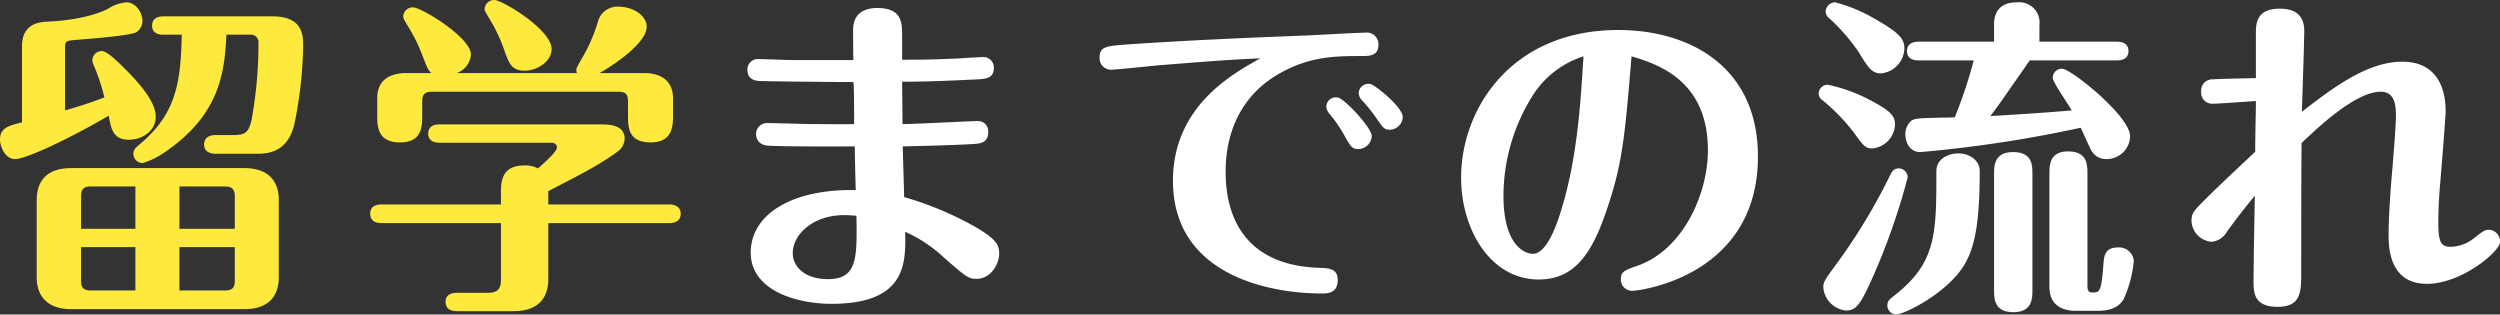 <svg xmlns="http://www.w3.org/2000/svg" width="374.8" height="47.15" viewBox="0 0 374.8 47.15">
  <rect x="0" y="0" width="374.8" height="47.15" fill="#333333" stroke="none"/>
  <g id="グループ_94346" data-name="グループ 94346" transform="translate(-649.3 -12549.363)">
    <path id="パス_197564" data-name="パス 197564" d="M-9.4-12.75c0-2.7-1.4-4.8-5.2-4.8H-40.5c-3.9,0-5.2,2.15-5.2,4.8V-1.2c0,2.65,1.4,4.8,5.2,4.8h25.9c3.9,0,5.2-2.2,5.2-4.8ZM-24.3-14.8h6.8c1.2,0,1.5.55,1.5,1.5v4.85h-8.3Zm-6.6,6.35h-8.15V-13.3c0-.95.3-1.5,1.45-1.5h6.7Zm6.6,2.75H-16V-.65C-16,.3-16.3.8-17.5.8h-6.8ZM-30.9.8h-6.7c-1.15,0-1.45-.5-1.45-1.45V-5.7h8.15ZM-41.45-35.7c0-.9.3-.95,1.4-1.05,1.95-.15,8.35-.65,9.25-1.15a1.978,1.978,0,0,0,.95-1.75c0-1.15-.95-2.75-2.4-2.75a5.908,5.908,0,0,0-2.8,1c-.45.2-3.25,1.65-9.15,1.9-3.7.15-3.7,2.85-3.7,3.85V-24.4c-2.05.5-3.3.85-3.3,2.55,0,1.1.8,2.95,2.25,2.95,1.55,0,7.6-2.75,14.05-6.5.35,1.95.65,3.6,3,3.6,1.95,0,4.05-1.25,4.05-3.45,0-2.35-2.7-5.35-5.45-8-.7-.65-1.95-1.85-2.65-1.85a1.4,1.4,0,0,0-1.4,1.4,2.029,2.029,0,0,0,.25.85,29.22,29.22,0,0,1,1.55,4.7c-1.9.75-4.15,1.45-5.9,1.95Zm27.85-1.85a1.116,1.116,0,0,1,1.15,1.2A63.906,63.906,0,0,1-13.5-24.7c-.45,1.8-.9,2.2-2.8,2.2h-2.6c-.6,0-1.7.2-1.7,1.4,0,1.25,1.15,1.4,1.7,1.4h6.15c1.75,0,4.6-.2,5.65-4.3A61.778,61.778,0,0,0-5.75-35.75c0-1.7,0-4.55-4.65-4.55H-26.7c-.6,0-1.7.15-1.7,1.4s1.15,1.35,1.7,1.35h2.75C-24.1-30.3-24.8-25.6-30.4-21c-.45.4-.8.7-.8,1.3a1.4,1.4,0,0,0,1.4,1.4,11.844,11.844,0,0,0,3.55-1.8c8.3-5.75,8.7-12.3,9-17.45ZM23.9-9.3V-.85c0,1.25-.35,2-1.95,2H17.3c-.55,0-1.7.1-1.7,1.35s1.1,1.4,1.7,1.4h8.5C29.65,3.9,31,1.75,31-.9V-9.3H49.15c.55,0,1.7-.15,1.7-1.4,0-1.2-1.1-1.4-1.7-1.4H31v-2c4.95-2.55,7.7-3.95,10.35-5.9a2.487,2.487,0,0,0,1.1-1.95c0-1.95-2-2.15-3.55-2.15H14.7c-.55,0-1.7.1-1.7,1.4,0,1.2,1.1,1.35,1.7,1.35H31.4c.9,0,.9.65.9.7,0,.65-2,2.4-2.85,3.15a4.023,4.023,0,0,0-2-.45c-3.55,0-3.55,2.55-3.55,4.25v1.6H6c-.6,0-1.7.15-1.7,1.4C4.3-9.5,5.35-9.3,6-9.3ZM17.3-31.8a3.19,3.19,0,0,0,2.1-2.8c0-2.5-7.4-7.05-8.7-7.05A1.433,1.433,0,0,0,9.25-40.3c0,.3.1.45.9,1.8A23.283,23.283,0,0,1,12-34.75c.9,2.3,1,2.6,1.5,2.95H9.75c-2.25,0-4.4.85-4.4,3.8v2.45c0,1.65,0,4.15,3.4,4.15,3.35,0,3.35-2.4,3.35-4.15v-2c0-.95.3-1.45,1.45-1.45H41.5c1.2,0,1.45.5,1.45,1.45v2c0,1.85,0,4.15,3.4,4.15,3.35,0,3.35-2.55,3.35-4.15V-28c0-2.7-1.85-3.8-4.4-3.8H38.7c.3-.15,7.05-4.05,7.05-6.95,0-1.7-2.1-3-4.2-3a3.035,3.035,0,0,0-3.15,2.4,24.716,24.716,0,0,1-2.3,5.25c-.8,1.4-.9,1.6-.9,1.8a1.479,1.479,0,0,0,.1.5Zm14.2-3.6c0-2.9-7.4-7.35-8.6-7.35a1.433,1.433,0,0,0-1.45,1.35c0,.3.1.4.9,1.75a24.555,24.555,0,0,1,2.15,4.7c.6,1.65,1,2.8,2.95,2.8C29.35-32.15,31.5-33.55,31.5-35.4Z" transform="translate(700.5 12592.113)" fill="#fee93f"/>
    <path id="パス_197563" data-name="パス 197563" d="M-105.9-24.15c0-2.5-.05-4.95-.05-6.35,3.75,0,7.15-.15,11.2-.35,1.25-.05,2.55-.15,2.55-1.7a1.579,1.579,0,0,0-1.55-1.65c-.3,0-3,.15-3.55.2-4.4.2-5.4.2-8.65.2v-3.5c0-2.05,0-4.25-3.75-4.25-2.15,0-3.6,1-3.6,3.25,0,.95,0,4.1.05,4.55h-9.2c-.55,0-4.75-.15-5.1-.15a1.567,1.567,0,0,0-1.6,1.6c0,1.6,1.4,1.7,2.1,1.7,1.35.05,10.3.15,13.8.15.1.9.1,5.3.1,6.3-1.45.05-4.65,0-6.3,0-.95,0-5.6-.15-6.7-.15a1.636,1.636,0,0,0-1.7,1.65c0,.35.1,1.65,1.9,1.75,3.3.15,11.8.1,12.9.1,0,.95.1,5.5.15,6.55-9.75-.2-15.75,3.75-15.75,9.35,0,5.8,7.05,7.7,12.1,7.7,11.3,0,11.15-6.2,11.05-10.8a20.934,20.934,0,0,1,5.85,3.9c3.35,2.9,3.6,3.15,4.9,3.15,2,0,3.35-2.1,3.35-3.8,0-1.45-.7-2.3-3.7-4.05a49.141,49.141,0,0,0-10.55-4.4c0-.4-.2-6.8-.2-7.6,2.25-.05,8.2-.2,10.35-.35,1.25-.05,2.45-.15,2.45-1.8A1.514,1.514,0,0,0-94.6-24.6C-95.6-24.6-104.1-24.15-105.9-24.15Zm-6.9,13.75c.1,6.35.15,9.5-4.3,9.5-3.35,0-5.25-1.8-5.25-3.9,0-2.85,3.1-5.7,7.7-5.7C-114-10.5-113.4-10.45-112.8-10.4Zm77.05-19.75A1.446,1.446,0,0,0-37.5-28.8a1.711,1.711,0,0,0,.4,1,22.843,22.843,0,0,1,2.2,2.7c1,1.45,1.2,1.8,2.05,1.8a1.976,1.976,0,0,0,1.95-1.9C-30.9-26.7-35.1-30.05-35.75-30.15Zm-4.8,2.05a1.4,1.4,0,0,0-1.8,1.35,1.734,1.734,0,0,0,.5,1.1,20.123,20.123,0,0,1,2.25,3.3c.85,1.5,1.1,1.95,2,1.95a2.041,2.041,0,0,0,2.05-1.95C-35.55-23.6-39.55-27.85-40.55-28.1ZM-52.25-34c-4.25,2.35-13.1,7.25-13.1,18.35C-65.35-1.7-51.3,1.25-43,1.25c.75,0,2.35,0,2.35-2,0-1.75-1.3-1.8-2.85-1.85-12.3-.45-13.95-9.3-13.95-14.3,0-2,0-10.65,8.65-15.15,4.35-2.3,8.15-2.3,11.85-2.3.95,0,2.4,0,2.4-1.65a1.738,1.738,0,0,0-2-1.85c-1.15,0-8.2.4-8.3.4-5.05.2-16.15.6-27.15,1.35-3.35.25-4.35.3-4.35,2a1.711,1.711,0,0,0,1.7,1.8c.8,0,5.9-.55,7.05-.65C-62.5-33.35-57.4-33.8-52.25-34ZM3.4-34.3c4.55,1.3,11.45,4,11.45,14.1,0,6.3-3.55,14.75-10.45,17.25-2.1.75-2.6.9-2.6,2.1A1.685,1.685,0,0,0,3.5.85C4.55.85,22.35-1.3,22.35-19.3c0-13.3-10.05-18.95-20.95-18.95-15.95,0-23.55,11.75-23.55,22.15C-22.15-8.4-17.8-.85-10.5-.85c5.4,0,8-3.95,10.2-10.5C2.05-18.25,2.4-22.25,3.4-34.3Zm-7.2,0c-.4,6.15-.85,15-3.3,22.9-.55,1.85-2.1,6.7-4.3,6.7-1.2,0-4.4-1.25-4.4-8.7a28.341,28.341,0,0,1,4.3-14.9A14,14,0,0,1-3.8-34.3Zm80,.6c.6,0,1.7-.15,1.7-1.4s-1.15-1.4-1.7-1.4H64.55V-39a3.048,3.048,0,0,0-3.35-3.4c-3.45,0-3.45,2.65-3.45,3.4v2.5H46.4c-.55,0-1.7.15-1.7,1.4,0,1.3,1.2,1.4,1.7,1.4h8.3a67.714,67.714,0,0,1-2.85,8.55c-5.15.1-5.95.1-6.5.5a2.645,2.645,0,0,0-.9,2.05c0,.95.5,2.65,2.25,2.65A192.2,192.2,0,0,0,70.75-23.6c.25.55,1.3,2.9,1.55,3.35a2.532,2.532,0,0,0,2.35,1.35,3.524,3.524,0,0,0,3.5-3.4c0-3.05-8.9-10.15-10.2-10.15a1.365,1.365,0,0,0-1.4,1.4c0,.6,2.4,4.05,2.85,4.85-3.25.3-8.75.65-12.2.85,1.25-1.65,1.55-2.1,5.9-8.35ZM49.1-17.1c0,9.5,0,13.75-6.35,18.7-.6.45-1,.75-1,1.45A1.376,1.376,0,0,0,43.1,4.4c.7,0,4.5-1.6,7.7-4.5,3.4-3.15,4.8-6.2,4.8-17.05,0-1.45-1.4-2.6-3.2-2.6C50.75-19.75,49.1-18.85,49.1-17.1ZM73.25,3.85c1.9,0,3.15-.5,3.9-1.7a17.561,17.561,0,0,0,1.55-5.8,2.209,2.209,0,0,0-2.4-2c-1.95,0-2.05,1.3-2.15,2.4C73.85,1,73.6,1.1,72.5,1.1c-.6,0-.75-.3-.75-1V-16.7c0-1.3,0-3.35-2.9-3.35-2.8,0-2.8,2.1-2.8,3.35V.25c0,3.2,2.55,3.6,4,3.6ZM63.5-16.65c0-1.3,0-3.3-2.9-3.3-2.85,0-2.85,2.1-2.85,3.3V.7c0,1.3,0,3.35,2.9,3.35,2.85,0,2.85-2.1,2.85-3.35Zm-20.6-7.4c0-1.2-.45-2-3.85-3.75a23.716,23.716,0,0,0-6.25-2.25,1.373,1.373,0,0,0-1.35,1.35,1.206,1.206,0,0,0,.55.95,29.418,29.418,0,0,1,4.75,4.9c1.45,2,1.7,2.35,2.8,2.35A3.753,3.753,0,0,0,42.9-24.05ZM44.3-35.5c0-1.4-.7-2.3-4.3-4.35a23.621,23.621,0,0,0-6.05-2.55A1.441,1.441,0,0,0,32.5-41a1.269,1.269,0,0,0,.45.9,29.2,29.2,0,0,1,4.5,5.15c1.4,2.3,1.95,3.2,3.35,3.2A3.842,3.842,0,0,0,44.3-35.5Zm-.85,18c-.8,0-1.05.6-1.25.95a86.838,86.838,0,0,1-8.1,13.4C32.35-.75,32.15-.5,32.15.35a3.782,3.782,0,0,0,3.4,3.45c1.45,0,2.1-.8,3.7-4.3A98.461,98.461,0,0,0,44.8-16.15,1.344,1.344,0,0,0,43.45-17.5ZM103.9-26c.05-1.7.35-10.2.35-12.15,0-2.1-1.15-3.3-3.65-3.3-3.45,0-3.6,2.1-3.6,3.75v6.65c-.9.05-5.4.1-6.4.2A1.677,1.677,0,0,0,88.8-29a1.653,1.653,0,0,0,1.7,1.8c.95,0,5.45-.35,6.5-.4v.9c0,.1-.1,4.8-.1,6.7-2.5,2.35-5.55,5.2-7.45,7.1-1.8,1.8-2.1,2.1-2.1,3.3a3.281,3.281,0,0,0,3,3.1A2.944,2.944,0,0,0,92.65-8c2.1-2.9,4.05-5.25,4.2-5.4-.05,1.8-.2,10.75-.2,12.8,0,1.6,0,3.85,3.6,3.85,3.55,0,3.55-2.25,3.55-5.3,0-6.4,0-12.85.05-19.25,2.25-2.15,8.05-7.7,11.85-7.7,2.15,0,2.3,2.05,2.3,3.65,0,1.55-.5,7.55-.65,9.25-.2,2.3-.45,6.25-.45,8.4,0,1.85,0,7.5,5.75,7.5,5.25,0,10.95-4.9,10.95-6.25a1.726,1.726,0,0,0-1.7-1.85c-.55,0-.85.2-2,1.1a5.83,5.83,0,0,1-3.65,1.45c-1.5,0-1.9-.65-1.9-3.7,0-1,.05-3,.25-5.45.15-1.6.85-10.3.85-11.15,0-1.2,0-7.45-6.5-7.45C113.65-33.5,108.45-29.5,103.9-26Z" transform="translate(890.5 12592.113)" fill="#fff"/>
  </g>
</svg>
